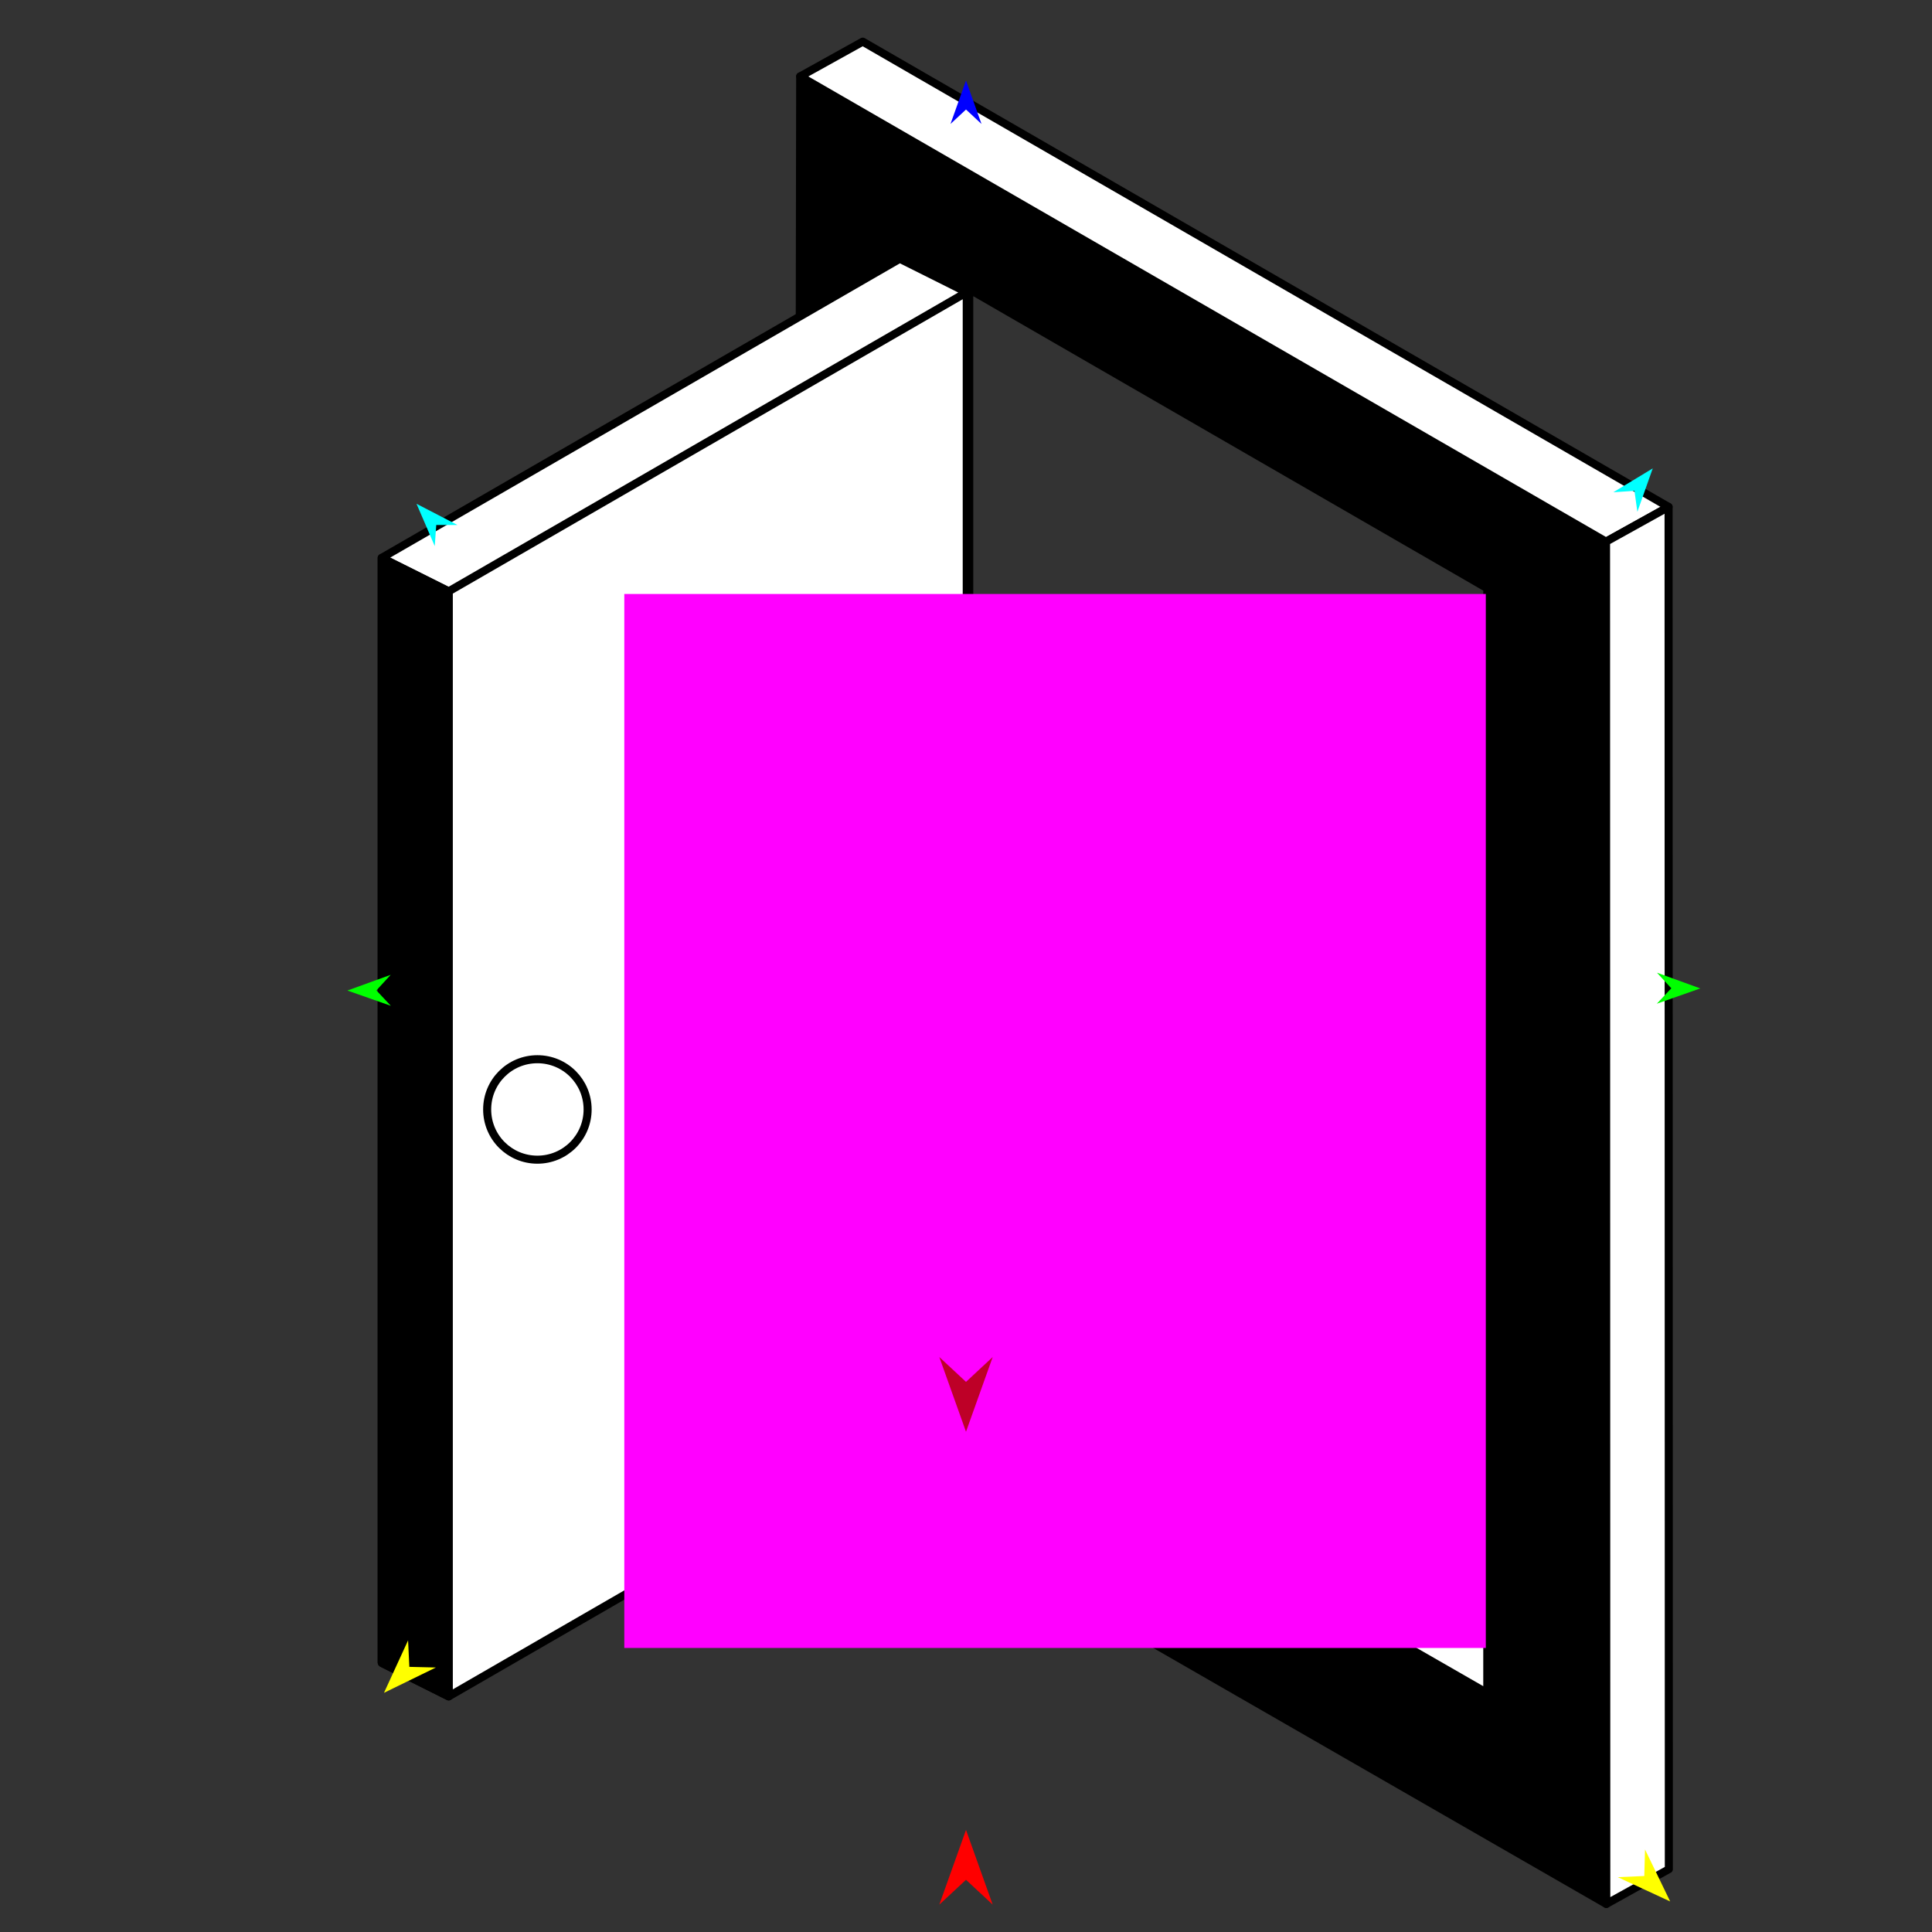 <?xml version="1.0" encoding="utf-8"?>
<!-- Generator: Moho 12.5 build 22414 -->
<!DOCTYPE svg PUBLIC "-//W3C//DTD SVG 1.1//EN" "http://www.w3.org/Graphics/SVG/1.1/DTD/svg11.dtd">
<svg version="1.1" id="Frame_0" xmlns="http://www.w3.org/2000/svg" xmlns:xlink="http://www.w3.org/1999/xlink" width="720px" height="720px">
<rect width="100%" height="100%" fill="#333333" stroke="none"/>
<g id="door">
<g id="door">
<path fill="#000000" fill-rule="evenodd" stroke="none" d="M 297.325 536.213 C 297.325 536.162 297.913 197.716 298.207 28.469 C 298.237 28.486 598.494 201.838 598.524 201.855 C 598.524 201.906 598.620 709.496 598.620 709.547 C 598.590 709.530 297.355 536.230 297.325 536.213 M 360.917 519.908 C 360.825 510.205 360.732 500.502 360.640 490.800 C 425.206 527.944 489.771 565.089 554.337 602.233 C 554.318 602.222 360.659 490.811 360.640 490.800 C 360.640 490.761 361.207 107.819 361.207 107.780 C 425.563 144.936 554.255 219.236 554.275 219.247 C 554.275 219.286 554.337 602.195 554.337 602.233 C 554.337 611.830 554.337 631.021 554.337 631.024 C 554.318 631.013 425.391 556.947 360.917 519.908 M 335.319 96.436 C 335.321 96.437 351.957 104.755 360.276 108.915 C 360.276 108.956 360.276 520.693 360.276 520.734 C 360.276 520.693 360.276 246.188 360.276 108.915 C 351.957 104.755 335.321 96.437 335.319 96.436 Z"/>
<path fill="none" stroke="#000000" stroke-width="3" stroke-linejoin="round" d="M 297.325 536.213 C 297.325 536.162 297.913 197.716 298.207 28.469 C 298.237 28.486 598.494 201.838 598.524 201.855 C 598.524 201.906 598.620 709.496 598.620 709.547 C 598.590 709.530 297.355 536.230 297.325 536.213 M 360.917 519.908 C 360.825 510.205 360.732 500.502 360.640 490.800 C 425.206 527.944 489.771 565.089 554.337 602.233 C 554.337 611.830 554.337 621.427 554.337 631.024 C 554.337 631.021 554.337 611.830 554.337 602.233 C 554.318 602.222 360.659 490.811 360.640 490.800 C 360.640 490.761 361.207 107.819 361.207 107.780 C 361.226 107.792 489.919 182.092 554.275 219.247 C 554.255 219.236 425.563 144.936 361.207 107.780 M 554.337 602.233 C 554.337 602.195 554.275 219.286 554.275 219.247 M 360.917 519.908 C 425.391 556.947 554.318 631.013 554.337 631.024 M 361.207 108.248 C 361.207 245.521 361.207 382.794 361.207 520.067 M 335.319 96.436 C 335.321 96.437 351.957 104.755 360.276 108.915 C 360.276 108.956 360.276 520.693 360.276 520.734 C 360.276 520.693 360.276 246.188 360.276 108.915 C 351.957 104.755 335.321 96.437 335.319 96.436 "/>
<path fill="none" stroke="#ffffff" stroke-width="1" stroke-linecap="butt" stroke-linejoin="round" d="M 335.319 96.436 C 335.321 96.437 351.957 104.755 360.276 108.915 "/>
<path fill="none" stroke="#ffffff" stroke-width="1" stroke-linecap="butt" stroke-linejoin="round" d="M 360.276 108.915 C 360.276 246.188 360.276 520.693 360.276 520.734 "/>
<path fill="#ffffff" fill-rule="evenodd" stroke="none" d="M 167.210 632.202 C 167.207 632.200 150.571 623.882 142.251 619.722 C 142.251 482.449 142.251 207.945 142.251 207.903 C 142.271 207.892 335.299 96.447 335.319 96.436 C 335.321 96.437 351.957 104.755 360.276 108.915 C 360.276 246.188 360.276 520.693 360.276 520.734 C 360.257 520.746 167.229 632.190 167.210 632.202 Z"/>
<path fill="none" stroke="#000000" stroke-width="3" stroke-linejoin="round" d="M 142.251 619.722 C 142.251 619.720 142.251 207.942 142.251 207.903 C 142.268 207.894 335.299 96.447 335.319 96.436 C 335.321 96.437 351.957 104.755 360.276 108.915 C 360.276 108.956 360.276 520.693 360.276 520.734 C 360.257 520.746 167.229 632.190 167.210 632.202 C 158.890 628.042 150.571 623.882 142.251 619.722 M 142.251 207.903 C 150.571 212.063 158.890 216.223 167.210 220.383 C 167.227 220.373 360.257 108.926 360.276 108.915 M 167.210 632.202 C 167.210 632.199 167.210 220.421 167.210 220.383 "/>
<path fill="none" stroke="#ffffff" stroke-width="1" stroke-linecap="butt" stroke-linejoin="round" d="M 360.917 519.908 C 360.825 510.205 360.732 500.502 360.640 490.800 "/>
<path fill="none" stroke="#ffffff" stroke-width="1" stroke-linecap="butt" stroke-linejoin="round" d="M 360.640 490.800 C 425.206 527.944 489.771 565.089 554.337 602.233 "/>
<path fill="none" stroke="#ffffff" stroke-width="1" stroke-linecap="butt" stroke-linejoin="round" d="M 554.337 602.233 C 554.337 611.830 554.337 631.021 554.337 631.024 "/>
<path fill="none" stroke="#ffffff" stroke-width="1" stroke-linecap="butt" stroke-linejoin="round" d="M 554.337 631.024 C 554.318 631.013 425.391 556.947 360.917 519.908 "/>
<path fill="#ffffff" fill-rule="evenodd" stroke="#000000" stroke-width="3" stroke-linejoin="round" d="M 360.917 519.908 C 360.825 510.205 360.732 500.502 360.640 490.800 C 425.206 527.944 489.771 565.089 554.337 602.233 C 554.337 611.830 554.337 631.021 554.337 631.024 C 554.318 631.013 425.391 556.947 360.917 519.908 Z"/>
<path fill="#000000" fill-rule="evenodd" stroke="#000000" stroke-width="3" stroke-linejoin="round" d="M 142.251 619.722 C 142.251 619.719 142.251 207.942 142.251 207.903 C 150.571 212.063 158.890 216.223 167.210 220.383 C 167.210 220.421 167.210 632.199 167.210 632.202 C 158.890 628.042 150.571 623.882 142.251 619.722 Z"/>
<path fill="#ffffff" fill-rule="evenodd" stroke="#000000" stroke-width="3" stroke-linejoin="round" d="M 200.270 394.740 C 210.630 394.740 218.988 403.098 218.988 413.459 C 218.989 423.820 210.630 432.178 200.270 432.178 C 189.909 432.178 181.550 423.820 181.550 413.459 C 181.550 403.098 189.909 394.740 200.270 394.740 Z"/>
<path fill="none" stroke="#000000" stroke-width="3" stroke-linejoin="round" d="M 554.337 631.024 C 554.337 621.427 554.337 611.830 554.337 602.233 "/>
<path fill="none" stroke="#ffffff" stroke-width="1" stroke-linecap="butt" stroke-linejoin="round" d="M 598.524 201.855 C 598.494 201.838 298.237 28.486 298.207 28.469 "/>
<path fill="#ffffff" fill-rule="evenodd" stroke="#000000" stroke-width="3" stroke-linejoin="round" d="M 321.513 15.521 C 421.618 73.317 621.799 188.891 621.829 188.908 C 614.061 193.224 606.292 197.540 598.524 201.855 C 598.494 201.838 298.237 28.486 298.207 28.469 C 298.210 28.467 313.744 19.837 321.513 15.521 Z"/>
<path fill="none" stroke="#ffffff" stroke-width="1" stroke-linecap="butt" stroke-linejoin="round" d="M 598.524 201.855 C 606.292 197.540 614.061 193.224 621.829 188.908 "/>
<path fill="none" stroke="#ffffff" stroke-width="1" stroke-linecap="butt" stroke-linejoin="round" d="M 598.620 709.547 C 598.620 709.496 598.524 201.906 598.524 201.855 "/>
<path fill="#ffffff" fill-rule="evenodd" stroke="#000000" stroke-width="3" stroke-linejoin="round" d="M 598.524 201.855 C 606.292 197.540 614.061 193.224 621.829 188.908 C 621.829 188.959 621.926 696.549 621.926 696.600 C 621.923 696.601 606.389 705.231 598.620 709.547 C 598.620 709.496 598.524 201.906 598.524 201.855 Z"/>
</g>
<g id="specs_2">
<path fill="#ff00ff" fill-rule="evenodd" stroke="none" d="M 232.660 614.153 C 232.693 614.153 553.687 614.153 553.719 614.153 C 553.719 614.114 553.719 221.403 553.719 221.364 C 553.687 221.364 232.693 221.364 232.660 221.364 C 232.660 221.403 232.660 614.114 232.660 614.153 Z"/>
<path fill="#ff0000" fill-rule="evenodd" stroke="none" d="M 360.000 681.952 C 360.001 681.955 369.943 709.794 369.944 709.797 C 369.943 709.796 360.001 700.545 360.000 700.544 C 359.999 700.545 350.057 709.796 350.056 709.797 C 350.057 709.794 359.999 681.955 360.000 681.952 Z"/>
<path fill="#0000ff" fill-rule="evenodd" stroke="none" d="M 360.000 30.016 C 360.001 30.017 365.776 46.189 365.776 46.190 C 365.776 46.190 360.001 40.816 360.000 40.816 C 359.999 40.816 354.224 46.190 354.224 46.190 C 354.224 46.189 359.999 30.017 360.000 30.016 Z"/>
<path fill="#00ff00" fill-rule="evenodd" stroke="none" d="M 129.462 369.144 C 129.463 369.143 145.605 363.286 145.607 363.286 C 145.606 363.286 140.262 369.089 140.261 369.089 C 140.262 369.090 145.664 374.838 145.665 374.839 C 145.663 374.838 129.463 369.145 129.462 369.144 Z"/>
<path fill="#ffff00" fill-rule="evenodd" stroke="none" d="M 143.097 630.870 C 143.098 630.868 152.078 611.317 152.079 611.315 C 152.079 611.316 152.551 621.188 152.551 621.189 C 152.552 621.189 162.433 621.429 162.434 621.429 C 162.432 621.430 143.099 630.869 143.097 630.870 Z"/>
<path fill="#ffff00" fill-rule="evenodd" stroke="none" d="M 622.426 708.617 C 622.425 708.615 613.055 689.248 613.054 689.246 C 613.054 689.247 612.779 699.127 612.779 699.128 C 612.778 699.128 602.904 699.566 602.903 699.566 C 602.905 699.567 622.424 708.616 622.426 708.617 Z"/>
<path fill="#00ff00" fill-rule="evenodd" stroke="none" d="M 633.648 368.356 C 633.646 368.356 617.504 362.498 617.502 362.498 C 617.503 362.498 622.847 368.301 622.848 368.302 C 622.847 368.302 617.445 374.050 617.444 374.051 C 617.446 374.050 633.646 368.357 633.648 368.356 Z"/>
<path fill="#00ffff" fill-rule="evenodd" stroke="none" d="M 615.934 174.550 C 615.934 174.552 610.201 190.739 610.201 190.740 C 610.200 190.740 609.115 182.926 609.115 182.925 C 609.114 182.925 601.243 183.445 601.242 183.445 C 601.243 183.444 615.933 174.551 615.934 174.550 Z"/>
<path fill="#00ffff" fill-rule="evenodd" stroke="none" d="M 155.221 187.748 C 155.222 187.749 162.021 203.518 162.021 203.520 C 162.021 203.519 162.584 195.650 162.584 195.649 C 162.584 195.649 170.473 195.643 170.474 195.643 C 170.472 195.642 155.222 187.749 155.221 187.748 Z"/>
<path fill="#be0027" fill-rule="evenodd" stroke="none" d="M 360.000 533.576 C 360.001 533.574 369.943 505.734 369.944 505.731 C 369.943 505.732 360.001 514.983 360.000 514.984 C 359.999 514.983 350.057 505.732 350.056 505.731 C 350.057 505.734 359.999 533.574 360.000 533.576 Z"/>
</g>
</g>
</svg>
